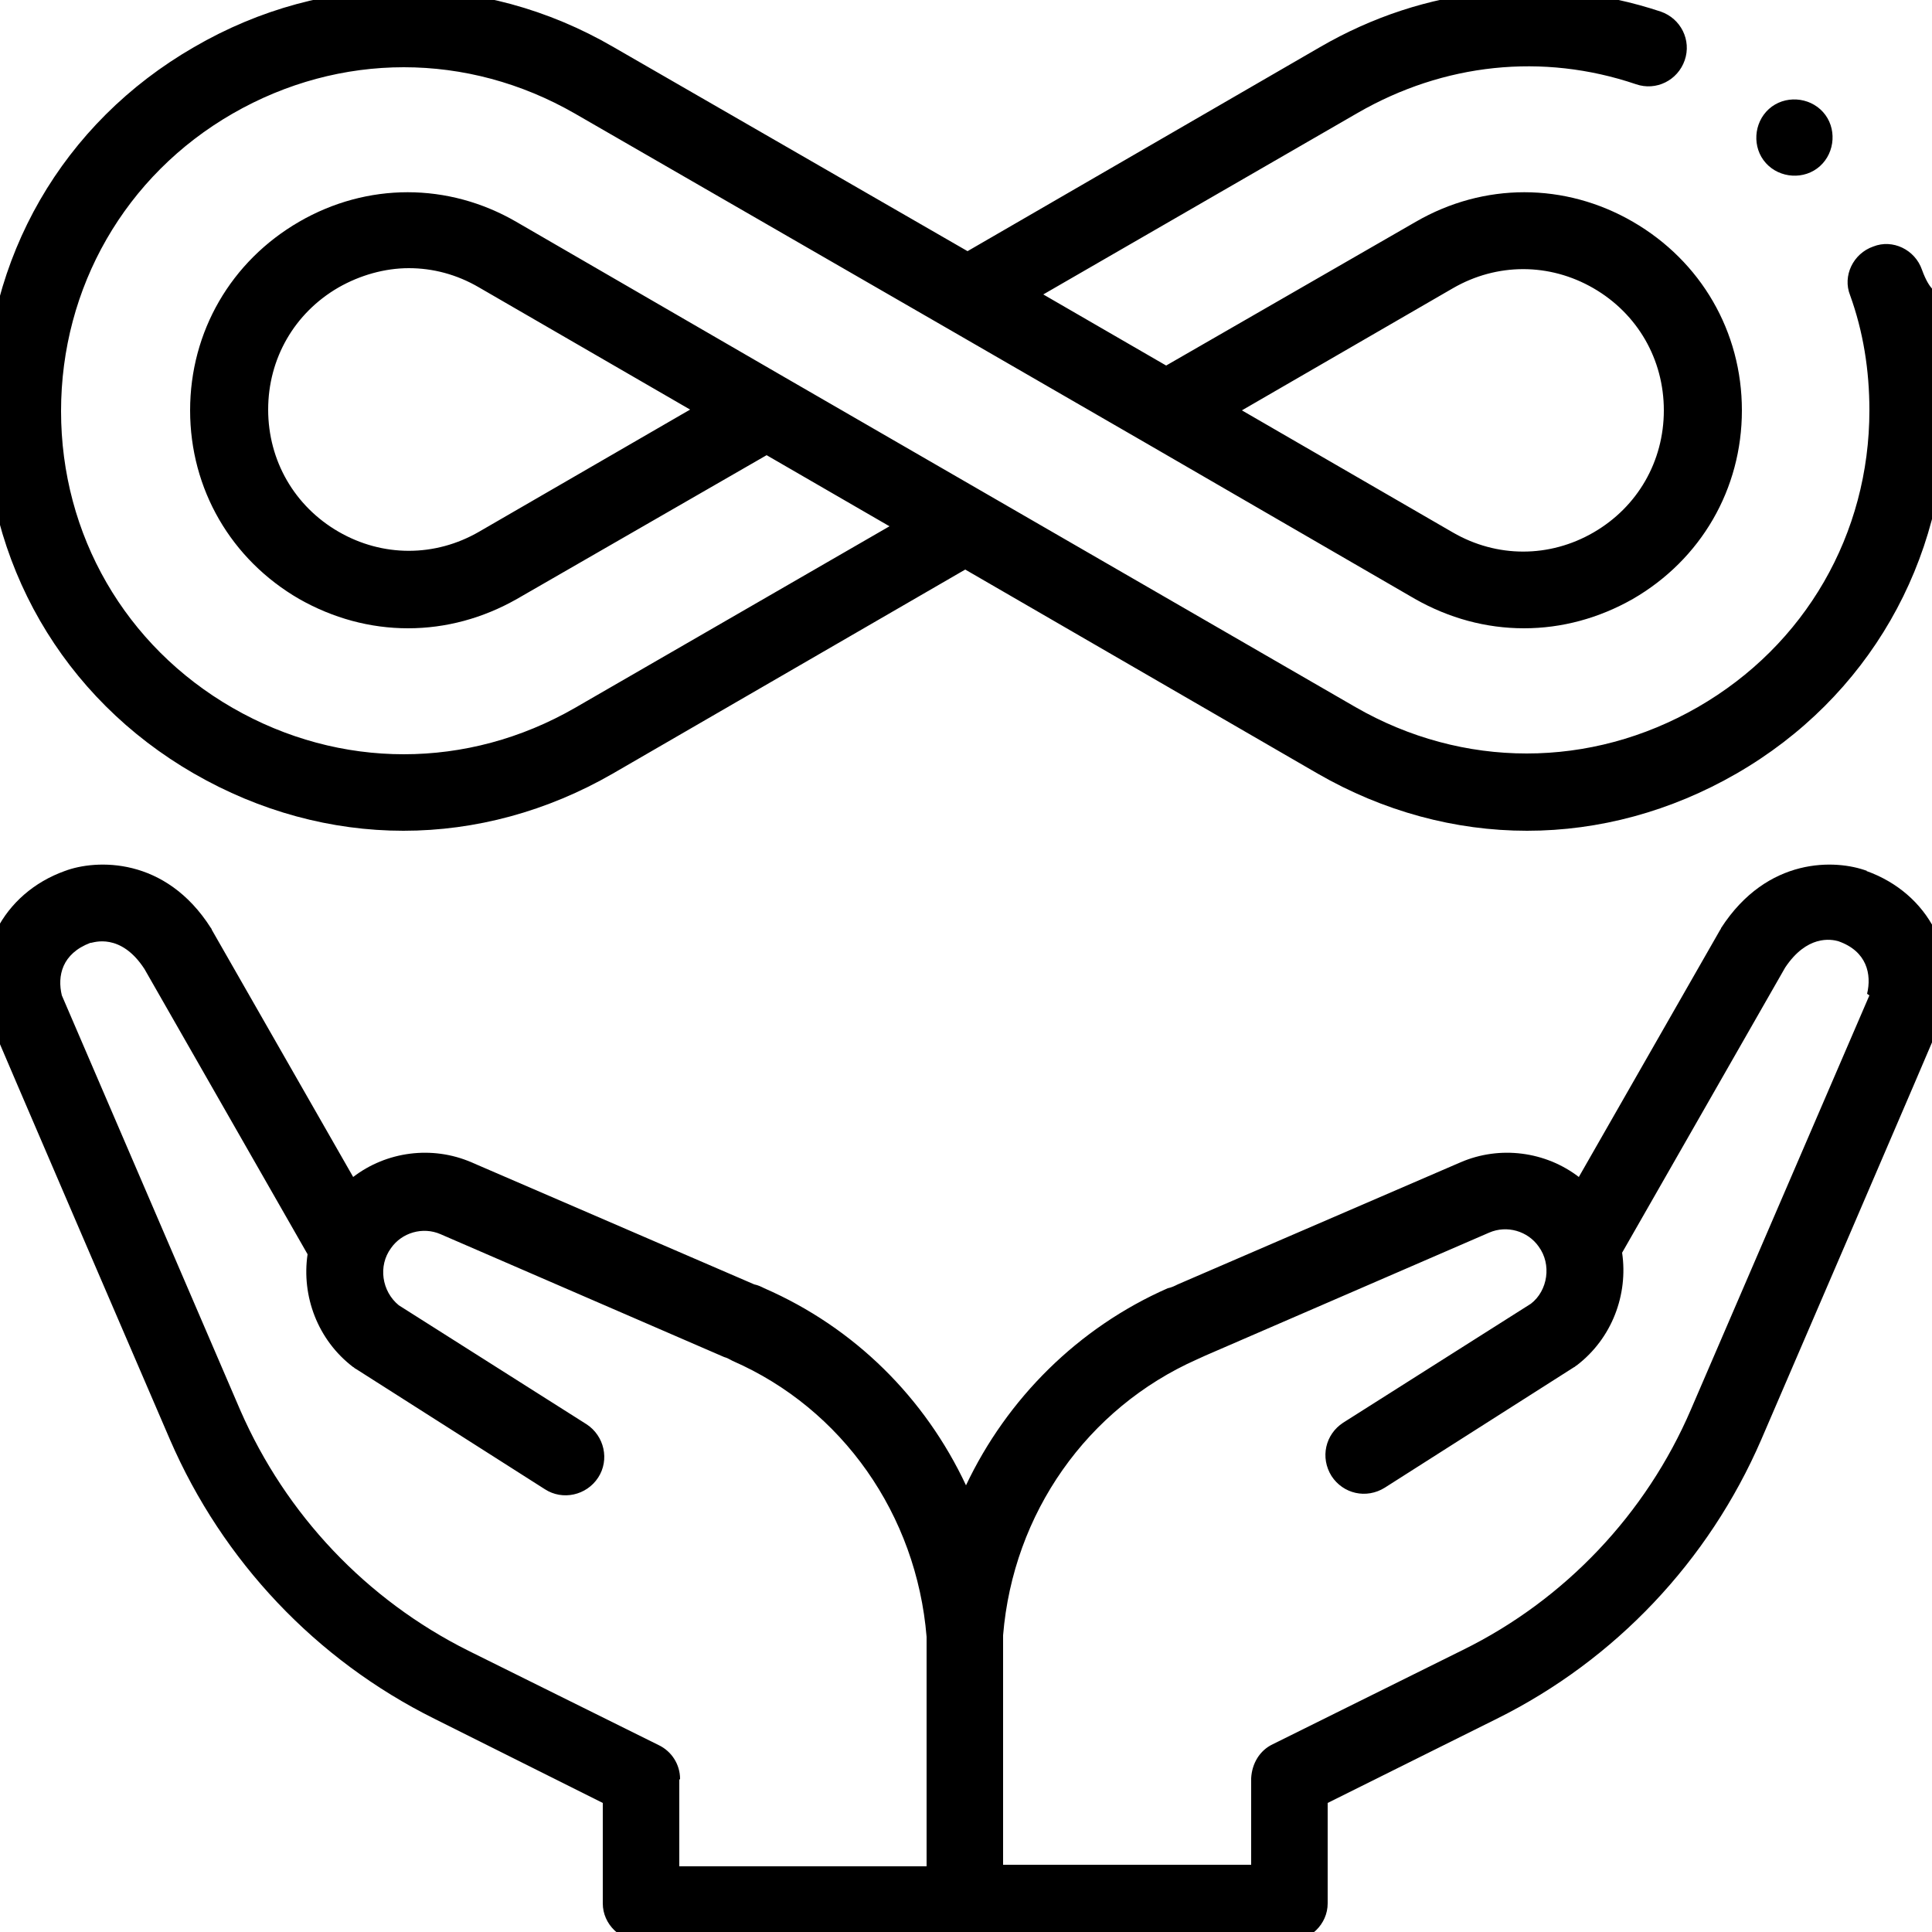<svg xmlns="http://www.w3.org/2000/svg" viewBox="0 0 250 250"><g><g id="Capa_1"><g><path d="M235.5,21.5c2-1.8,2.2-5,.4-7s-5-2.2-7-.4c-2,1.8-2.2,5-.4,7,1.8,2,5,2.2,7,.4Z"></path><path d="M241.6,112.7c-4-1.5-12.9-1.9-18.9,7.4,0,0,0,.1-.1.2l-18.3,32c-4.3-3.3-10.2-4.1-15.3-1.9l-36.6,15.8c-.4.2-.8.4-1.3.5-11.6,5.1-20.8,14.3-26.1,25.5-5.3-11.3-14.4-20.4-26.1-25.5-.4-.2-.8-.4-1.3-.5l-36.6-15.8c-5.1-2.2-11-1.4-15.3,1.9l-18.3-32c0,0,0-.1-.1-.2-5.9-9.3-14.9-8.9-18.9-7.4-8.1,2.9-12.2,11-9.8,19.1,0,.2,23.4,54.5,23.4,54.5,6.8,15.7,18.9,28.5,34.2,36.1l21.8,10.9v13c0,2.7,2.3,4.9,5,4.9h83.8c2.7,0,5-2.2,5-4.9v-13c0,0,21.9-10.9,21.9-10.9,15.3-7.6,27.4-20.4,34.2-36.1,0,0,23.4-54.3,23.4-54.5,2.4-8.2-1.7-16.2-9.8-19.1h0ZM88,230.2c0-1.9-1.1-3.6-2.8-4.4l-24.6-12.2c-13.2-6.6-23.6-17.6-29.5-31.1l-23.1-53.7c-.6-2.5,0-5.4,3.7-6.8,0,0,0,0,.1,0,.2,0,3.8-1.4,6.9,3.4l21.1,36.9c-.8,5.4,1.3,11.1,5.9,14.6.1,0,.2.2.3.2l24.5,15.6c2.3,1.5,5.4.8,6.9-1.5,1.5-2.3.8-5.4-1.5-6.9l-24.3-15.4c-2.2-1.8-2.7-5.1-1-7.4,1.4-2,4.1-2.8,6.4-1.8l36.7,15.9s0,0,0,0c.4.1.7.3,1.1.5,14.2,6.2,23.8,19.9,25.1,35.7v29.7s-32,0-32,0v-11.2ZM241.9,128.8l-23.1,53.6c-5.8,13.5-16.3,24.6-29.5,31.1l-24.6,12.2c-1.7.8-2.7,2.5-2.8,4.4v11.2h-32.1v-29.7c1.3-15.8,10.9-29.4,25.1-35.7.4-.2.7-.3,1.1-.5,0,0,0,0,0,0l36.7-15.9c2.3-1,5-.2,6.4,1.8,1.7,2.3,1.2,5.7-1,7.4l-24.3,15.4c-2.3,1.5-3,4.5-1.5,6.9,1.5,2.3,4.5,3,6.9,1.5l24.5-15.6c.1,0,.2-.2.3-.2,4.6-3.5,6.7-9.2,5.9-14.6l21.1-36.9c2.8-4.2,5.9-3.7,6.9-3.4,0,0,0,0,0,0,3.7,1.3,4.3,4.3,3.7,6.8h0Z"></path><path d="M25.1,100.1c8.5,4.9,17.8,7.4,27.1,7.4s18.6-2.5,27.1-7.4l45.6-26.4,45.6,26.4c8.5,4.9,17.8,7.4,27.1,7.4s18.6-2.5,27.1-7.4c17-9.8,27.1-27.4,27.1-47s-1-12.4-3.1-18.2c-.9-2.6-3.8-4-6.3-3-2.6.9-4,3.8-3,6.3,1.7,4.7,2.5,9.7,2.5,14.9,0,16-8.3,30.4-22.2,38.4-13.9,8-30.4,8-44.3,0l-73.9-42.7-34.7-20.1c-8.8-5.1-19.3-5.1-28.1,0s-14.1,14.2-14.1,24.4,5.3,19.3,14.1,24.4c4.4,2.5,9.2,3.8,14.1,3.8s9.7-1.3,14.1-3.8l32.3-18.6,15.9,9.2-40.7,23.5c-13.9,8-30.4,8-44.3,0-13.9-8-22.2-22.4-22.2-38.4S16.2,22.7,30.1,14.7c13.9-8,30.4-8,44.3,0l48.2,27.8s0,0,0,0l25.8,14.9,34.7,20.1c4.4,2.5,9.2,3.8,14.1,3.8s9.7-1.3,14.1-3.8c8.8-5.1,14.1-14.2,14.1-24.4s-5.3-19.3-14.1-24.4c-8.8-5.1-19.3-5.1-28.1,0l-32.3,18.6-15.9-9.2,40.7-23.5c11.1-6.4,23.9-7.8,36-3.7,2.6.9,5.4-.5,6.3-3.1s-.5-5.4-3.1-6.3c-14.8-4.9-30.5-3.3-44.1,4.6l-45.6,26.4L79.4,6.1C62.4-3.8,42.1-3.8,25.1,6.1,8.1,15.9-2,33.4-2,53.1s10.1,37.2,27.1,47h0ZM62,68.8c-5.7,3.3-12.5,3.3-18.2,0-5.7-3.3-9.1-9.2-9.1-15.8s3.4-12.5,9.1-15.8c2.8-1.6,6-2.5,9.1-2.5s6.2.8,9.1,2.5l27.3,15.8-27.3,15.8ZM188,37.3c5.7-3.3,12.5-3.3,18.2,0,5.7,3.3,9.1,9.2,9.1,15.8s-3.4,12.5-9.1,15.8c-5.7,3.3-12.5,3.3-18.2,0l-27.3-15.8,27.3-15.8Z"></path></g></g></g></svg>